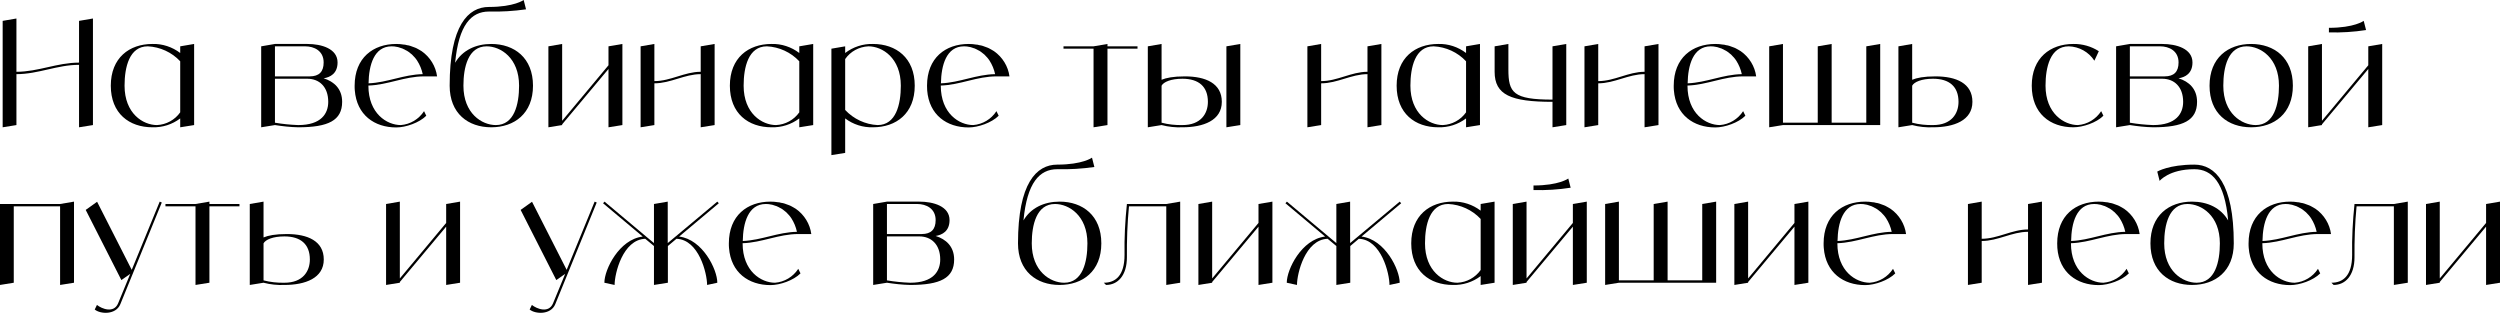 <?xml version="1.0" encoding="UTF-8"?> <svg xmlns="http://www.w3.org/2000/svg" viewBox="0 0 776.969 97.219" fill="none"><path d="M24.564 6.486L28.888 5.75V38.87L24.564 39.56V20.148C17.756 20.148 11.914 23.046 5.106 23.046V38.87L0.828 39.56V6.486L5.106 5.75V22.31C11.914 22.31 17.756 19.458 24.564 19.458V6.486Z" fill="black"></path><path d="M56.007 14.398L60.332 13.662V38.87L56.007 39.56V36.8C53.524 38.686 50.487 39.652 47.36 39.56C40.184 39.56 34.434 35.282 34.434 26.634C34.434 17.986 40.184 13.662 47.36 13.662C50.487 13.57 53.524 14.582 56.007 16.468V14.398ZM48.786 38.87C51.683 38.732 54.352 37.26 56.007 34.914V19.044C53.386 16.238 49.751 14.582 45.933 14.398C40.184 14.398 38.711 20.884 38.711 26.634C38.711 35.282 44.461 38.87 48.786 38.87Z" fill="black"></path><path d="M100.586 24.334C103.806 25.346 106.336 27.6 106.336 31.648C106.336 37.444 102.012 39.56 92.674 39.56C90.236 39.514 87.844 39.238 85.452 38.87L81.174 39.56V14.398L85.452 13.662H95.526C99.942 13.662 104.91 15.134 104.91 19.412C104.91 22.862 102.61 24.012 100.586 24.334ZM85.452 14.398V23.736H96.262C99.16 23.736 100.586 22.31 100.586 19.412C100.586 15.824 97.688 14.398 94.836 14.398H85.452ZM92.674 38.87C99.85 38.87 102.012 35.282 102.012 31.648C102.012 26.91 99.16 24.472 95.526 24.472H85.452V38.134C87.844 38.548 90.236 38.778 92.674 38.87Z" fill="black"></path><path d="M124.569 38.87C127.513 38.64 130.181 37.03 131.791 34.546L132.481 35.972C130.319 38.134 126.133 39.606 123.143 39.606C116.381 39.606 110.861 35.742 110.263 28.06C110.217 27.6 110.217 27.14 110.217 26.634C110.217 17.986 115.967 13.662 123.143 13.662C123.511 13.662 123.925 13.708 124.293 13.708C124.431 13.708 124.569 13.754 124.707 13.754C124.937 13.8 125.167 13.8 125.397 13.846C125.581 13.846 125.719 13.892 125.903 13.892C126.087 13.938 126.271 13.984 126.455 14.03C126.639 14.076 126.823 14.122 127.007 14.122C127.191 14.168 127.329 14.214 127.513 14.26C127.697 14.306 127.881 14.398 128.019 14.444C128.203 14.49 128.341 14.536 128.525 14.628C128.663 14.674 128.847 14.766 129.031 14.812C129.169 14.904 129.307 14.95 129.445 14.996C129.629 15.088 129.813 15.18 129.951 15.272C130.089 15.364 130.227 15.41 130.365 15.502C130.549 15.594 130.687 15.686 130.825 15.778C130.917 15.824 131.009 15.87 131.055 15.916C133.677 17.756 135.425 20.608 135.839 23.736H131.791C125.719 23.736 120.521 26.404 114.495 26.588V26.634C114.495 35.282 120.245 38.87 124.569 38.87ZM121.717 14.398C116.197 14.398 114.633 20.332 114.541 25.898C120.383 25.668 125.489 23.138 131.377 23.046C131.055 21.528 130.457 20.102 129.629 18.814C129.399 18.446 129.123 18.124 128.893 17.848C128.847 17.802 128.755 17.71 128.709 17.664C128.525 17.434 128.295 17.204 128.065 16.974C127.973 16.928 127.881 16.836 127.835 16.79C127.559 16.56 127.283 16.33 126.961 16.1C126.639 15.87 126.317 15.686 125.995 15.548C125.949 15.502 125.857 15.456 125.765 15.41C125.535 15.272 125.259 15.18 124.983 15.042C124.937 15.042 124.845 14.996 124.799 14.996C124.477 14.858 124.155 14.766 123.833 14.674C123.787 14.674 123.695 14.628 123.649 14.628C123.373 14.582 123.143 14.536 122.867 14.49C122.775 14.49 122.683 14.444 122.637 14.444C122.315 14.398 121.993 14.398 121.717 14.398Z" fill="black"></path><path d="M152.675 13.662C159.851 13.662 165.647 17.986 165.647 26.634C165.647 35.282 159.851 39.56 152.675 39.56C145.499 39.56 139.749 35.282 139.749 26.634C139.749 7.912 145.499 2.162 151.939 2.162C159.851 2.162 162.749 0 162.749 0L163.485 2.898C159.667 3.45 155.803 3.68 151.939 3.588C146.465 3.588 142.555 7.728 141.451 19.504C143.705 15.64 147.845 13.662 152.675 13.662ZM154.101 38.87C159.851 38.87 161.323 32.384 161.323 26.634C161.323 17.986 155.573 14.398 151.249 14.398C145.499 14.398 144.027 20.884 144.027 26.634C144.027 35.282 149.777 38.87 154.101 38.87Z" fill="black"></path><path d="M189.11 14.398L193.433 13.662V38.87L189.11 39.56V21.436L174.711 38.64V38.87L170.434 39.56V14.398L174.711 13.662V37.536L189.11 20.286V14.398Z" fill="black"></path><path d="M217.77 14.398L222.094 13.662V38.87L217.77 39.56V23.046C212.756 23.046 208.432 25.898 203.372 25.898V38.87L199.094 39.56V14.398L203.372 13.662V25.208C208.432 25.208 212.756 22.31 217.77 22.31V14.398Z" fill="black"></path><path d="M248.408 14.398L252.732 13.662V38.87L248.408 39.56V36.8C245.924 38.686 242.888 39.652 239.76 39.56C232.584 39.56 226.834 35.282 226.834 26.634C226.834 17.986 232.584 13.662 239.76 13.662C242.888 13.57 245.924 14.582 248.408 16.468V14.398ZM241.186 38.87C244.084 38.732 246.752 37.26 248.408 34.914V19.044C245.786 16.238 242.152 14.582 238.334 14.398C232.584 14.398 231.112 20.884 231.112 26.634C231.112 35.282 236.862 38.87 241.186 38.87Z" fill="black"></path><path d="M271.317 13.662C278.494 13.662 284.289 17.986 284.289 26.634C284.289 35.282 278.494 39.56 271.317 39.56C268.189 39.652 265.152 38.686 262.669 36.8V47.518L258.39 48.208V15.134L262.669 14.398V16.468C265.152 14.582 268.189 13.57 271.317 13.662ZM272.742 38.87C278.494 38.87 279.964 32.384 279.964 26.634C279.964 17.986 274.214 14.398 269.892 14.398C266.992 14.536 264.324 15.962 262.669 18.354V34.178C265.292 36.984 268.924 38.686 272.742 38.87Z" fill="black"></path><path d="M302.46 38.87C305.403 38.64 308.07 37.03 309.683 34.546L310.373 35.972C308.21 38.134 304.023 39.606 301.033 39.606C294.271 39.606 288.751 35.742 288.153 28.06C288.108 27.6 288.108 27.14 288.108 26.634C288.108 17.986 293.858 13.662 301.033 13.662C301.4 13.662 301.815 13.708 302.183 13.708C302.32 13.708 302.46 13.754 302.598 13.754C302.828 13.8 303.058 13.8 303.288 13.846C303.47 13.846 303.61 13.892 303.793 13.892C303.978 13.938 304.16 13.984 304.345 14.03C304.53 14.076 304.713 14.122 304.898 14.122C305.08 14.168 305.22 14.214 305.403 14.26C305.588 14.306 305.77 14.398 305.91 14.444C306.093 14.49 306.23 14.536 306.415 14.628C306.553 14.674 306.738 14.766 306.92 14.812C307.06 14.904 307.198 14.95 307.335 14.996C307.52 15.088 307.703 15.18 307.84 15.272C307.98 15.364 308.118 15.41 308.255 15.502C308.44 15.594 308.578 15.686 308.715 15.778C308.808 15.824 308.9 15.87 308.945 15.916C311.567 17.756 313.315 20.608 313.73 23.736H309.683C303.61 23.736 298.41 26.404 292.386 26.588V26.634C292.386 35.282 298.136 38.87 302.46 38.87ZM299.608 14.398C294.088 14.398 292.523 20.332 292.431 25.898C298.273 25.668 303.38 23.138 309.268 23.046C308.945 21.528 308.348 20.102 307.52 18.814C307.29 18.446 307.013 18.124 306.783 17.848C306.738 17.802 306.645 17.71 306.6 17.664C306.415 17.434 306.185 17.204 305.955 16.974C305.863 16.928 305.77 16.836 305.725 16.79C305.45 16.56 305.173 16.33 304.85 16.1C304.53 15.87 304.208 15.686 303.885 15.548C303.84 15.502 303.748 15.456 303.655 15.41C303.425 15.272 303.15 15.18 302.873 15.042C302.828 15.042 302.735 14.996 302.69 14.996C302.368 14.858 302.045 14.766 301.723 14.674C301.678 14.674 301.585 14.628 301.54 14.628C301.263 14.582 301.033 14.536 300.758 14.49C300.665 14.49 300.573 14.444 300.528 14.444C300.205 14.398 299.883 14.398 299.608 14.398Z" fill="black"></path><path d="M353.523 14.398V15.134H344.186V38.87L339.861 39.56V15.134H330.522V14.398H339.861L344.186 13.662V14.398H353.523Z" fill="black"></path><path d="M368.225 23.736C374.71 23.736 379.725 25.898 379.725 31.648C379.725 37.444 373.975 39.56 367.488 39.56C365.328 39.652 363.118 39.422 361.003 38.87L356.726 39.56V14.398L361.003 13.662V24.794C362.383 24.196 364.638 23.736 368.225 23.736ZM367.488 38.87C373.237 38.87 375.4 35.282 375.4 31.648C375.4 26.91 372.548 24.472 367.488 24.472C363.9 24.472 361.6 25.484 361.003 26.634V38.134C363.118 38.686 365.328 38.916 367.488 38.87ZM381.15 14.398L385.474 13.662V38.87L381.15 39.56V14.398Z" fill="black"></path><path d="M424.995 14.398L429.318 13.662V38.87L424.995 39.56V23.046C419.981 23.046 415.656 25.898 410.596 25.898V38.87L406.319 39.56V14.398L410.596 13.662V25.208C415.656 25.208 419.981 22.31 424.995 22.31V14.398Z" fill="black"></path><path d="M455.632 14.398L459.957 13.662V38.87L455.632 39.56V36.8C453.149 38.686 450.112 39.652 446.985 39.56C439.807 39.56 434.058 35.282 434.058 26.634C434.058 17.986 439.807 13.662 446.985 13.662C450.112 13.57 453.149 14.582 455.632 16.468V14.398ZM448.409 38.87C451.309 38.732 453.977 37.26 455.632 34.914V19.044C453.009 16.238 449.377 14.582 445.56 14.398C439.807 14.398 438.337 20.884 438.337 26.634C438.337 35.282 444.087 38.87 448.409 38.87Z" fill="black"></path><path d="M482.498 14.398L486.775 13.662V38.87L482.498 39.56V31.648C469.526 31.648 464.511 29.486 464.511 22.31V14.398L468.789 13.662V21.574C468.789 28.796 470.261 30.958 482.498 30.958V14.398Z" fill="black"></path><path d="M511.109 14.398L515.434 13.662V38.87L511.109 39.56V23.046C506.095 23.046 501.772 25.898 496.713 25.898V38.87L492.433 39.56V14.398L496.713 13.662V25.208C501.772 25.208 506.095 22.31 511.109 22.31V14.398Z" fill="black"></path><path d="M534.526 38.87C537.471 38.64 540.138 37.03 541.748 34.546L542.438 35.972C540.276 38.134 536.091 39.606 533.099 39.606C526.339 39.606 520.817 35.742 520.219 28.06C520.174 27.6 520.174 27.14 520.174 26.634C520.174 17.986 525.924 13.662 533.099 13.662C533.469 13.662 533.881 13.708 534.249 13.708C534.389 13.708 534.526 13.754 534.663 13.754C534.893 13.8 535.123 13.8 535.353 13.846C535.538 13.846 535.676 13.892 535.861 13.892C536.043 13.938 536.228 13.984 536.411 14.03C536.596 14.076 536.781 14.122 536.963 14.122C537.148 14.168 537.286 14.214 537.471 14.26C537.653 14.306 537.838 14.398 537.976 14.444C538.161 14.49 538.298 14.536 538.481 14.628C538.621 14.674 538.803 14.766 538.988 14.812C539.126 14.904 539.263 14.95 539.401 14.996C539.586 15.088 539.771 15.18 539.908 15.272C540.046 15.364 540.183 15.41 540.321 15.502C540.506 15.594 540.643 15.686 540.781 15.778C540.873 15.824 540.966 15.87 541.011 15.916C543.633 17.756 545.381 20.608 545.796 23.736H541.748C535.676 23.736 530.479 26.404 524.451 26.588V26.634C524.451 35.282 530.201 38.87 534.526 38.87ZM531.674 14.398C526.154 14.398 524.589 20.332 524.499 25.898C530.339 25.668 535.446 23.138 541.333 23.046C541.011 21.528 540.413 20.102 539.586 18.814C539.356 18.446 539.081 18.124 538.851 17.848C538.803 17.802 538.711 17.71 538.666 17.664C538.481 17.434 538.251 17.204 538.021 16.974C537.931 16.928 537.838 16.836 537.791 16.79C537.516 16.56 537.241 16.33 536.918 16.1C536.596 15.87 536.273 15.686 535.951 15.548C535.906 15.502 535.813 15.456 535.721 15.41C535.491 15.272 535.216 15.18 534.941 15.042C534.893 15.042 534.801 14.996 534.756 14.996C534.434 14.858 534.111 14.766 533.789 14.674C533.744 14.674 533.651 14.628 533.606 14.628C533.329 14.582 533.099 14.536 532.824 14.49C532.731 14.49 532.639 14.444 532.594 14.444C532.271 14.398 531.949 14.398 531.674 14.398Z" fill="black"></path><path d="M580.019 14.398L584.344 13.662V38.87H554.123L549.843 39.56V14.398L554.123 13.662V38.134H564.932V14.398L569.255 13.662V38.134H580.019V14.398Z" fill="black"></path><path d="M601.503 23.736C607.991 23.736 613.003 25.898 613.003 31.648C613.003 37.444 607.253 39.56 600.768 39.56C598.606 39.652 596.399 39.422 594.281 38.87L590.004 39.56V14.398L594.281 13.662V24.794C595.661 24.196 597.916 23.736 601.503 23.736ZM600.768 38.87C606.518 38.87 608.681 35.282 608.681 31.648C608.681 26.91 605.828 24.472 600.768 24.472C597.181 24.472 594.881 25.484 594.281 26.634V38.134C596.399 38.686 598.606 38.916 600.768 38.87Z" fill="black"></path><path d="M653.019 34.546L653.709 35.972C651.546 38.134 647.361 39.56 644.372 39.56C637.194 39.56 631.445 35.282 631.445 26.634C631.445 17.986 637.194 13.662 644.372 13.662C647.176 13.616 649.936 14.398 652.284 15.916L650.904 18.86C649.156 16.146 646.164 14.49 642.944 14.398C637.194 14.398 635.724 20.884 635.724 26.634C635.724 35.282 641.519 38.87 645.797 38.87C648.741 38.64 651.409 37.03 653.019 34.546Z" fill="black"></path><path d="M677.068 24.334C680.288 25.346 682.818 27.6 682.818 31.648C682.818 37.444 678.495 39.56 669.156 39.56C666.718 39.514 664.326 39.238 661.933 38.87L657.656 39.56V14.398L661.933 13.662H672.008C676.425 13.662 681.393 15.134 681.393 19.412C681.393 22.862 679.093 24.012 677.068 24.334ZM661.933 14.398V23.736H672.745C675.643 23.736 677.068 22.31 677.068 19.412C677.068 15.824 674.17 14.398 671.318 14.398H661.933ZM669.156 38.87C676.333 38.87 678.495 35.282 678.495 31.648C678.495 26.91 675.643 24.472 672.008 24.472H661.933V38.134C664.326 38.548 666.718 38.778 669.156 38.87Z" fill="black"></path><path d="M699.624 13.662C706.802 13.662 712.596 17.986 712.596 26.634C712.596 35.282 706.802 39.56 699.624 39.56C692.45 39.56 686.7 35.282 686.7 26.634C686.7 17.986 692.45 13.662 699.624 13.662ZM701.052 38.87C706.802 38.87 708.274 32.384 708.274 26.634C708.274 17.986 702.524 14.398 698.199 14.398C692.45 14.398 690.977 20.884 690.977 26.634C690.977 35.282 696.727 38.87 701.052 38.87Z" fill="black"></path><path d="M736.033 14.398L740.358 13.662V38.87L736.033 39.56V21.436L721.636 38.64V38.87L717.359 39.56V14.398L721.636 13.662V37.536L736.033 20.286V14.398ZM734.608 6.486L735.343 9.338C731.526 9.936 727.661 10.166 723.798 10.074V8.648C731.711 8.648 734.608 6.486 734.608 6.486Z" fill="black"></path><path d="M18.676 63.398L23 62.662V87.87L18.676 88.56V64.134H4.278V87.87L0 88.56V63.398H18.676Z" fill="black"></path><path d="M49.636 62.662L50.28 62.938L37.4 94.54C36.02 97.898 31.236 97.668 29.442 96.196L30.132 94.77C31.604 95.966 35.376 97.484 36.71 94.264L40.482 85.11L37.722 87.042L26.636 65.238L30.178 62.708L40.942 83.868L49.636 62.662Z" fill="black"></path><path d="M74.423 63.398V64.134H65.085V87.87L60.761 88.56V64.134H51.423V63.398H60.761L65.085 62.662V63.398H74.423Z" fill="black"></path><path d="M89.125 72.736C95.611 72.736 100.625 74.898 100.625 80.648C100.625 86.444 94.875 88.56 88.389 88.56C86.227 88.652 84.019 88.422 81.903 87.87L77.625 88.56V63.398L81.903 62.662V73.794C83.283 73.196 85.537 72.736 89.125 72.736ZM88.389 87.87C94.139 87.87 96.301 84.282 96.301 80.648C96.301 75.91 93.449 73.472 88.389 73.472C84.801 73.472 82.501 74.484 81.903 75.634V87.134C84.019 87.686 86.227 87.916 88.389 87.87Z" fill="black"></path><path d="M138.662 63.398L142.986 62.662V87.87L138.662 88.56V70.436L124.264 87.64V87.87L119.986 88.56V63.398L124.264 62.662V86.536L138.662 69.286V63.398Z" fill="black"></path><path d="M184.806 62.662L185.45 62.938L172.57 94.54C171.19 97.898 166.406 97.668 164.612 96.196L165.302 94.77C166.774 95.966 170.546 97.484 171.88 94.264L175.652 85.11L172.892 87.042L161.806 65.238L165.348 62.708L176.112 83.868L184.806 62.662Z" fill="black"></path><path d="M211.065 73.518C218.333 74.392 222.933 83.73 222.933 87.87L219.759 88.56C219.759 85.018 217.229 74.484 210.237 74.208L207.569 76.462V87.87L203.245 88.56V76.462L200.531 74.208C193.539 74.484 191.009 85.018 191.009 88.56L187.835 87.87C187.835 83.73 192.435 74.392 199.749 73.518L187.421 63.168L187.881 62.662L200.761 73.472L203.245 75.542V63.398L207.523 62.662V75.542L210.007 73.472L222.933 62.662L223.393 63.168L211.065 73.518Z" fill="black"></path><path d="M240.872 87.87C243.815 87.64 246.483 86.03 248.094 83.546L248.783 84.972C246.621 87.134 242.435 88.606 239.445 88.606C232.683 88.606 227.163 84.742 226.565 77.06C226.519 76.6 226.519 76.14 226.519 75.634C226.519 66.986 232.269 62.662 239.445 62.662C239.813 62.662 240.227 62.708 240.596 62.708C240.734 62.708 240.872 62.754 241.01 62.754C241.24 62.8 241.47 62.8 241.7 62.846C241.884 62.846 242.022 62.892 242.206 62.892C242.39 62.938 242.573 62.984 242.757 63.03C242.941 63.076 243.125 63.122 243.309 63.122C243.493 63.168 243.631 63.214 243.815 63.26C243.999 63.306 244.183 63.398 244.321 63.444C244.505 63.49 244.643 63.536 244.827 63.628C244.965 63.674 245.149 63.766 245.333 63.812C245.471 63.904 245.609 63.95 245.747 63.996C245.931 64.088 246.115 64.18 246.253 64.272C246.391 64.364 246.529 64.41 246.667 64.502C246.852 64.594 246.99 64.686 247.128 64.778C247.22 64.824 247.312 64.87 247.358 64.916C249.979 66.756 251.727 69.608 252.142 72.736H248.094C242.022 72.736 236.823 75.404 230.797 75.588V75.634C230.797 84.282 236.547 87.87 240.872 87.87ZM238.019 63.398C232.499 63.398 230.935 69.332 230.843 74.898C236.685 74.668 241.792 72.138 247.68 72.046C247.358 70.528 246.76 69.102 245.931 67.814C245.701 67.446 245.425 67.124 245.195 66.848C245.149 66.802 245.057 66.71 245.011 66.664C244.827 66.434 244.597 66.204 244.367 65.974C244.275 65.928 244.183 65.836 244.137 65.79C243.861 65.56 243.585 65.33 243.263 65.1C242.941 64.87 242.619 64.686 242.298 64.548C242.252 64.502 242.16 64.456 242.068 64.41C241.838 64.272 241.562 64.18 241.286 64.042C241.24 64.042 241.148 63.996 241.102 63.996C240.78 63.858 240.458 63.766 240.135 63.674C240.089 63.674 239.997 63.628 239.951 63.628C239.675 63.582 239.445 63.536 239.169 63.49C239.077 63.49 238.985 63.444 238.939 63.444C238.617 63.398 238.295 63.398 238.019 63.398Z" fill="black"></path><path d="M290.786 73.334C294.006 74.346 296.536 76.6 296.536 80.648C296.536 86.444 292.211 88.56 282.874 88.56C280.436 88.514 278.044 88.238 275.651 87.87L271.374 88.56V63.398L275.651 62.662H285.726C290.141 62.662 295.108 64.134 295.108 68.412C295.108 71.862 292.808 73.012 290.786 73.334ZM275.651 63.398V72.736H286.461C289.358 72.736 290.786 71.31 290.786 68.412C290.786 64.824 287.886 63.398 285.036 63.398H275.651ZM282.874 87.87C290.048 87.87 292.211 84.282 292.211 80.648C292.211 75.91 289.358 73.472 285.726 73.472H275.651V87.134C278.044 87.548 280.436 87.778 282.874 87.87Z" fill="black"></path><path d="M329.307 62.662C336.484 62.662 342.279 66.986 342.279 75.634C342.279 84.282 336.484 88.56 329.307 88.56C322.132 88.56 316.382 84.282 316.382 75.634C316.382 56.912 322.132 51.162 328.572 51.162C336.484 51.162 339.381 49 339.381 49L340.116 51.898C336.299 52.45 332.437 52.68 328.572 52.588C323.097 52.588 319.187 56.728 318.085 68.504C320.337 64.64 324.477 62.662 329.307 62.662ZM330.734 87.87C336.484 87.87 337.956 81.384 337.956 75.634C337.956 66.986 332.207 63.398 327.882 63.398C322.132 63.398 320.66 69.884 320.66 75.634C320.66 84.282 326.409 87.87 330.734 87.87Z" fill="black"></path><path d="M362.463 63.398L366.788 62.662V87.87L362.463 88.56V64.134H350.871C350.366 69.378 350.181 74.668 350.228 79.958C350.228 85.708 347.331 88.56 343.741 88.56L343.051 87.87C346.641 87.87 349.491 85.708 349.491 79.222C349.401 73.932 349.676 68.642 350.228 63.398H362.463Z" fill="black"></path><path d="M391.124 63.398L395.447 62.662V87.87L391.124 88.56V70.436L376.725 87.64V87.87L372.448 88.56V63.398L376.725 62.662V86.536L391.124 69.286V63.398Z" fill="black"></path><path d="M423.14 73.518C430.41 74.392 435.01 83.73 435.01 87.87L431.835 88.56C431.835 85.018 429.305 74.484 422.313 74.208L419.646 76.462V87.87L415.321 88.56V76.462L412.608 74.208C405.616 74.484 403.086 85.018 403.086 88.56L399.911 87.87C399.911 83.73 404.511 74.392 411.826 73.518L399.496 63.168L399.956 62.662L412.838 73.472L415.321 75.542V63.398L419.601 62.662V75.542L422.083 73.472L435.01 62.662L435.47 63.168L423.14 73.518Z" fill="black"></path><path d="M460.169 63.398L464.494 62.662V87.87L460.169 88.56V85.8C457.687 87.686 454.649 88.652 451.522 88.56C444.345 88.56 438.595 84.282 438.595 75.634C438.595 66.986 444.345 62.662 451.522 62.662C454.649 62.57 457.687 63.582 460.169 65.468V63.398ZM452.947 87.87C455.847 87.732 458.514 86.26 460.169 83.914V68.044C457.547 65.238 453.914 63.582 450.094 63.398C444.345 63.398 442.875 69.884 442.875 75.634C442.875 84.282 448.624 87.87 452.947 87.87Z" fill="black"></path><path d="M488.828 63.398L493.153 62.662V87.87L488.828 88.56V70.436L474.431 87.64V87.87L470.154 88.56V63.398L474.431 62.662V86.536L488.828 69.286V63.398ZM487.403 55.486L488.138 58.338C484.321 58.936 480.456 59.166 476.593 59.074V57.648C484.506 57.648 487.403 55.486 487.403 55.486Z" fill="black"></path><path d="M529.034 63.398L533.359 62.662V87.87H503.135L498.857 88.56V63.398L503.135 62.662V87.134H513.944V63.398L518.269 62.662V87.134H529.034V63.398Z" fill="black"></path><path d="M557.693 63.398L562.017 62.662V87.87L557.693 88.56V70.436L543.296 87.64V87.87L539.018 88.56V63.398L543.296 62.662V86.536L557.693 69.286V63.398Z" fill="black"></path><path d="M581.109 87.87C584.054 87.64 586.721 86.03 588.331 83.546L589.021 84.972C586.859 87.134 582.674 88.606 579.684 88.606C572.922 88.606 567.402 84.742 566.805 77.06C566.757 76.6 566.757 76.14 566.757 75.634C566.757 66.986 572.507 62.662 579.684 62.662C580.052 62.662 580.467 62.708 580.834 62.708C580.972 62.708 581.109 62.754 581.247 62.754C581.477 62.8 581.707 62.8 581.937 62.846C582.122 62.846 582.259 62.892 582.444 62.892C582.627 62.938 582.812 62.984 582.997 63.03C583.179 63.076 583.364 63.122 583.547 63.122C583.732 63.168 583.869 63.214 584.054 63.26C584.237 63.306 584.421 63.398 584.559 63.444C584.744 63.49 584.881 63.536 585.066 63.628C585.204 63.674 585.386 63.766 585.571 63.812C585.709 63.904 585.849 63.95 585.986 63.996C586.169 64.088 586.354 64.18 586.491 64.272C586.629 64.364 586.769 64.41 586.906 64.502C587.089 64.594 587.229 64.686 587.366 64.778C587.459 64.824 587.549 64.87 587.596 64.916C590.219 66.756 591.966 69.608 592.379 72.736H588.331C582.259 72.736 577.062 75.404 571.035 75.588V75.634C571.035 84.282 576.787 87.87 581.109 87.87ZM578.257 63.398C572.737 63.398 571.175 69.332 571.082 74.898C576.924 74.668 582.029 72.138 587.919 72.046C587.596 70.528 586.999 69.102 586.169 67.814C585.939 67.446 585.664 67.124 585.434 66.848C585.386 66.802 585.296 66.71 585.249 66.664C585.066 66.434 584.836 66.204 584.606 65.974C584.514 65.928 584.421 65.836 584.376 65.79C584.099 65.56 583.824 65.33 583.502 65.1C583.179 64.87 582.857 64.686 582.537 64.548C582.489 64.502 582.397 64.456 582.307 64.41C582.077 64.272 581.799 64.18 581.524 64.042C581.477 64.042 581.387 63.996 581.339 63.996C581.017 63.858 580.697 63.766 580.374 63.674C580.327 63.674 580.237 63.628 580.189 63.628C579.914 63.582 579.684 63.536 579.407 63.49C579.317 63.49 579.224 63.444 579.177 63.444C578.857 63.398 578.534 63.398 578.257 63.398Z" fill="black"></path><path d="M630.287 63.398L634.612 62.662V87.87L630.287 88.56V72.046C625.272 72.046 620.95 74.898 615.89 74.898V87.87L611.61 88.56V63.398L615.89 62.662V74.208C620.95 74.208 625.272 71.31 630.287 71.31V63.398Z" fill="black"></path><path d="M653.704 87.87C656.649 87.64 659.316 86.03 660.926 83.546L661.616 84.972C659.453 87.134 655.269 88.606 652.276 88.606C645.517 88.606 639.994 84.742 639.397 77.06C639.352 76.6 639.352 76.14 639.352 75.634C639.352 66.986 645.102 62.662 652.276 62.662C652.646 62.662 653.059 62.708 653.429 62.708C653.566 62.708 653.704 62.754 653.841 62.754C654.071 62.8 654.301 62.8 654.531 62.846C654.716 62.846 654.854 62.892 655.039 62.892C655.221 62.938 655.406 62.984 655.589 63.03C655.774 63.076 655.959 63.122 656.141 63.122C656.326 63.168 656.464 63.214 656.649 63.26C656.831 63.306 657.016 63.398 657.154 63.444C657.339 63.49 657.476 63.536 657.659 63.628C657.799 63.674 657.981 63.766 658.166 63.812C658.304 63.904 658.441 63.95 658.579 63.996C658.764 64.088 658.948 64.18 659.086 64.272C659.223 64.364 659.361 64.41 659.498 64.502C659.683 64.594 659.821 64.686 659.958 64.778C660.051 64.824 660.143 64.87 660.188 64.916C662.811 66.756 664.558 69.608 664.973 72.736H660.926C654.854 72.736 649.656 75.404 643.629 75.588V75.634C643.629 84.282 649.379 87.87 653.704 87.87ZM650.851 63.398C645.332 63.398 643.767 69.332 643.677 74.898C649.516 74.668 654.624 72.138 660.511 72.046C660.188 70.528 659.591 69.102 658.764 67.814C658.534 67.446 658.259 67.124 658.029 66.848C657.981 66.802 657.889 66.71 657.844 66.664C657.659 66.434 657.429 66.204 657.199 65.974C657.109 65.928 657.016 65.836 656.969 65.79C656.694 65.56 656.419 65.33 656.096 65.1C655.774 64.87 655.451 64.686 655.129 64.548C655.084 64.502 654.991 64.456 654.899 64.41C654.669 64.272 654.394 64.18 654.119 64.042C654.071 64.042 653.979 63.996 653.934 63.996C653.611 63.858 653.289 63.766 652.966 63.674C652.921 63.674 652.829 63.628 652.784 63.628C652.509 63.582 652.276 63.536 652.001 63.49C651.909 63.49 651.816 63.444 651.771 63.444C651.449 63.398 651.126 63.398 650.851 63.398Z" fill="black"></path><path d="M681.993 51.162C688.432 51.162 694.23 56.912 694.23 75.634C694.23 84.282 688.432 88.56 681.258 88.56C674.08 88.56 668.331 84.282 668.331 75.634C668.331 66.986 674.08 62.662 681.258 62.662C686.087 62.662 690.227 64.64 692.482 68.504C691.425 56.728 687.467 52.588 681.993 52.588C674.08 52.588 671.183 56.222 671.183 56.222L670.448 53.324C670.448 53.324 674.08 51.162 681.993 51.162ZM682.683 87.87C688.432 87.87 689.905 81.384 689.905 75.634C689.905 66.986 684.155 63.398 679.833 63.398C674.08 63.398 672.61 69.884 672.61 75.634C672.61 84.282 678.36 87.87 682.683 87.87Z" fill="black"></path><path d="M713.179 87.87C716.124 87.64 718.791 86.03 720.401 83.546L721.091 84.972C718.931 87.134 714.744 88.606 711.754 88.606C704.992 88.606 699.472 84.742 698.874 77.06C698.827 76.6 698.827 76.14 698.827 75.634C698.827 66.986 704.579 62.662 711.754 62.662C712.121 62.662 712.536 62.708 712.904 62.708C713.041 62.708 713.179 62.754 713.319 62.754C713.549 62.8 713.779 62.8 714.009 62.846C714.191 62.846 714.329 62.892 714.514 62.892C714.699 62.938 714.881 62.984 715.066 63.03C715.251 63.076 715.434 63.122 715.619 63.122C715.801 63.168 715.941 63.214 716.124 63.26C716.309 63.306 716.491 63.398 716.631 63.444C716.814 63.49 716.951 63.536 717.136 63.628C717.274 63.674 717.459 63.766 717.641 63.812C717.781 63.904 717.919 63.95 718.056 63.996C718.241 64.088 718.424 64.18 718.561 64.272C718.701 64.364 718.839 64.41 718.976 64.502C719.161 64.594 719.299 64.686 719.436 64.778C719.529 64.824 719.621 64.87 719.666 64.916C722.288 66.756 724.036 69.608 724.451 72.736H720.401C714.329 72.736 709.131 75.404 703.107 75.588V75.634C703.107 84.282 708.856 87.87 713.179 87.87ZM710.329 63.398C704.809 63.398 703.244 69.332 703.152 74.898C708.994 74.668 714.101 72.138 719.989 72.046C719.666 70.528 719.069 69.102 718.241 67.814C718.011 67.446 717.734 67.124 717.504 66.848C717.459 66.802 717.366 66.71 717.321 66.664C717.136 66.434 716.906 66.204 716.676 65.974C716.584 65.928 716.491 65.836 716.446 65.79C716.171 65.56 715.894 65.33 715.571 65.1C715.251 64.87 714.929 64.686 714.606 64.548C714.559 64.502 714.469 64.456 714.376 64.41C714.146 64.272 713.871 64.18 713.594 64.042C713.549 64.042 713.456 63.996 713.409 63.996C713.089 63.858 712.766 63.766 712.444 63.674C712.399 63.674 712.306 63.628 712.259 63.628C711.984 63.582 711.754 63.536 711.479 63.49C711.386 63.49 711.294 63.444 711.249 63.444C710.926 63.398 710.604 63.398 710.329 63.398Z" fill="black"></path><path d="M743.985 63.398L748.31 62.662V87.87L743.985 88.56V64.134H732.393C731.888 69.378 731.703 74.668 731.751 79.958C731.751 85.708 728.851 88.56 725.263 88.56L724.573 87.87C728.161 87.87 731.013 85.708 731.013 79.222C730.921 73.932 731.198 68.642 731.751 63.398H743.985Z" fill="black"></path><path d="M772.644 63.398L776.969 62.662V87.87L772.644 88.56V70.436L758.247 87.64V87.87L753.97 88.56V63.398L758.247 62.662V86.536L772.644 69.286V63.398Z" fill="black"></path></svg> 